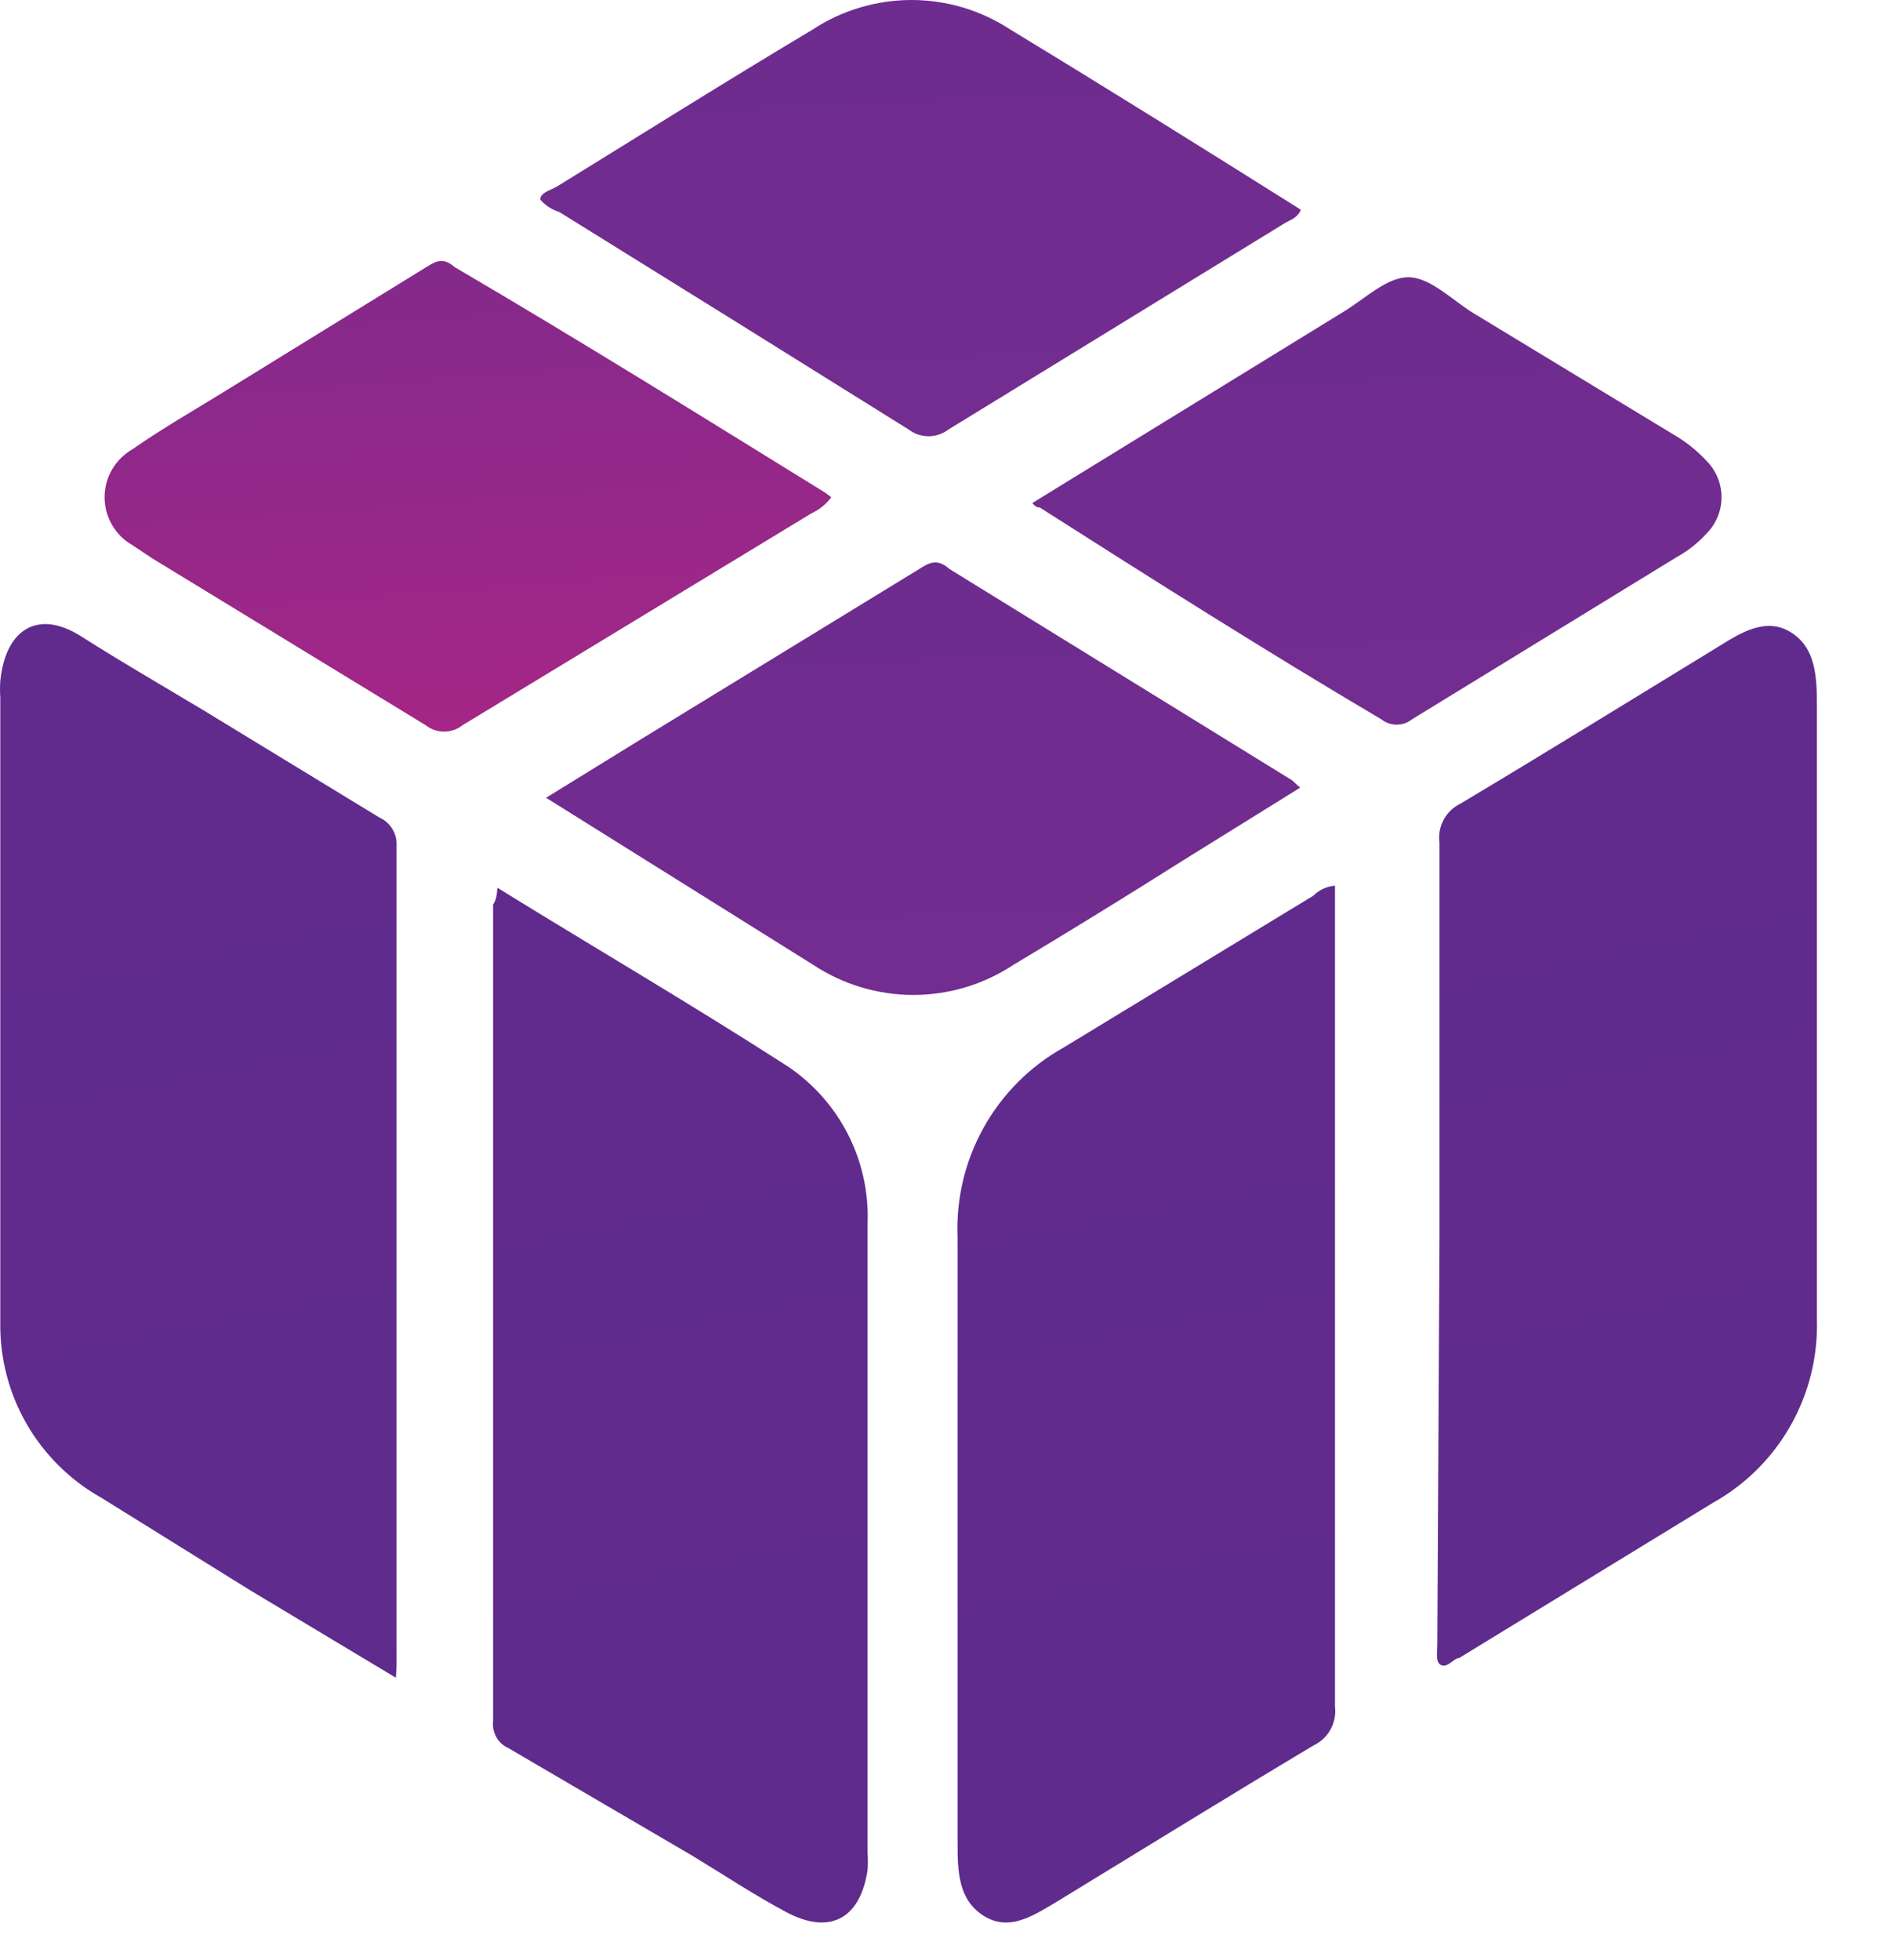 <?xml version="1.0" encoding="UTF-8"?> <svg xmlns="http://www.w3.org/2000/svg" width="26" height="27" viewBox="0 0 26 27" fill="none"> <path d="M5.454 23.11L3.454 21.91L1.394 20.63C0.965 20.389 0.61 20.037 0.365 19.611C0.12 19.185 -0.004 18.701 0.004 18.209C0.004 15.339 0.004 12.479 0.004 9.609C-0.001 9.533 -0.001 9.456 0.004 9.379C0.074 8.679 0.514 8.379 1.124 8.769C1.734 9.159 2.474 9.579 3.124 9.979L5.224 11.259C5.299 11.292 5.362 11.347 5.405 11.417C5.448 11.486 5.469 11.568 5.464 11.649C5.464 15.409 5.464 19.169 5.464 22.93C5.464 22.93 5.464 22.989 5.454 23.11Z" fill="url(#paint0_linear)"></path> <path d="M18.394 12.2V23.509C18.407 23.617 18.386 23.726 18.334 23.821C18.282 23.916 18.201 23.992 18.104 24.04C16.914 24.75 15.734 25.48 14.554 26.2C14.234 26.39 13.904 26.61 13.554 26.39C13.204 26.169 13.194 25.779 13.194 25.39V17.049C13.171 16.52 13.295 15.995 13.553 15.533C13.811 15.07 14.192 14.688 14.654 14.43L18.094 12.339C18.174 12.259 18.281 12.209 18.394 12.2V12.2Z" fill="url(#paint1_linear)"></path> <path d="M19.834 17.049V11.609C19.819 11.5 19.839 11.389 19.891 11.292C19.943 11.195 20.025 11.117 20.124 11.069C21.314 10.359 22.494 9.629 23.674 8.909C23.994 8.709 24.334 8.499 24.674 8.709C25.014 8.919 25.034 9.309 25.034 9.709C25.034 12.529 25.034 15.349 25.034 18.169C25.05 18.682 24.925 19.188 24.673 19.634C24.421 20.081 24.051 20.449 23.604 20.699L20.104 22.839C20.034 22.839 19.954 22.969 19.864 22.939C19.774 22.909 19.804 22.759 19.804 22.669L19.834 17.049Z" fill="url(#paint2_linear)"></path> <path d="M6.854 12.229C8.214 13.069 9.534 13.839 10.854 14.689C11.206 14.926 11.492 15.248 11.685 15.627C11.877 16.005 11.97 16.425 11.954 16.849C11.954 19.739 11.954 22.629 11.954 25.519C11.959 25.599 11.959 25.68 11.954 25.759C11.854 26.429 11.434 26.659 10.834 26.339C10.384 26.099 9.964 25.819 9.534 25.559L7.004 24.079C6.934 24.048 6.876 23.995 6.839 23.929C6.801 23.862 6.785 23.785 6.794 23.709C6.794 19.963 6.794 16.213 6.794 12.459C6.834 12.399 6.844 12.349 6.854 12.229Z" fill="url(#paint3_linear)"></path> <path d="M11.454 6.849C11.384 6.945 11.291 7.02 11.184 7.069L6.374 9.989C6.302 10.047 6.212 10.078 6.119 10.078C6.026 10.078 5.937 10.047 5.864 9.989L2.094 7.689L1.824 7.509C1.708 7.443 1.611 7.347 1.544 7.231C1.476 7.115 1.441 6.983 1.441 6.849C1.441 6.715 1.476 6.584 1.544 6.468C1.611 6.352 1.708 6.256 1.824 6.189C2.254 5.889 2.714 5.629 3.164 5.349L5.874 3.679C6.004 3.599 6.104 3.539 6.264 3.679C8.004 4.699 9.674 5.739 11.374 6.789L11.454 6.849Z" fill="url(#paint4_linear)"></path> <path d="M7.444 2.749C7.444 2.649 7.594 2.619 7.674 2.569C8.844 1.849 10.004 1.119 11.194 0.409C11.599 0.142 12.074 0 12.559 0C13.044 0 13.519 0.142 13.924 0.409C15.274 1.229 16.604 2.059 17.924 2.889C17.874 3.009 17.774 3.029 17.694 3.079L13.064 5.919C12.986 5.978 12.891 6.009 12.794 6.009C12.697 6.009 12.602 5.978 12.524 5.919C10.924 4.919 9.317 3.919 7.704 2.919C7.603 2.888 7.513 2.829 7.444 2.749Z" fill="url(#paint5_linear)"></path> <path d="M7.524 10.989L8.804 10.2L12.664 7.839C12.804 7.749 12.914 7.689 13.084 7.839L17.804 10.749L17.914 10.85L16.304 11.85C15.524 12.343 14.744 12.823 13.964 13.29C13.555 13.56 13.075 13.705 12.584 13.705C12.093 13.705 11.613 13.56 11.204 13.29L7.524 10.989Z" fill="url(#paint6_linear)"></path> <path d="M14.224 6.929L18.504 4.299C18.804 4.119 19.104 3.819 19.404 3.819C19.704 3.819 20.004 4.129 20.294 4.309L23.064 5.989C23.231 6.086 23.383 6.208 23.514 6.349C23.646 6.482 23.72 6.662 23.72 6.849C23.72 7.037 23.646 7.216 23.514 7.349C23.393 7.482 23.251 7.593 23.094 7.679L19.454 9.909C19.394 9.957 19.32 9.982 19.244 9.982C19.168 9.982 19.094 9.957 19.034 9.909C17.474 8.989 15.894 7.989 14.324 6.989C14.294 6.989 14.274 6.989 14.224 6.929Z" fill="url(#paint7_linear)"></path> <defs> <linearGradient id="paint0_linear" x1="8.142" y1="-15.639" x2="81.165" y2="347.713" gradientUnits="userSpaceOnUse"> <stop stop-color="#662D91"></stop> <stop offset="1" stop-color="#1B1464"></stop> </linearGradient> <linearGradient id="paint1_linear" x1="86.81" y1="-25.362" x2="160.847" y2="331.288" gradientUnits="userSpaceOnUse"> <stop stop-color="#662D91"></stop> <stop offset="1" stop-color="#1B1464"></stop> </linearGradient> <linearGradient id="paint2_linear" x1="129.654" y1="-36.491" x2="203.701" y2="321.388" gradientUnits="userSpaceOnUse"> <stop stop-color="#662D91"></stop> <stop offset="1" stop-color="#1B1464"></stop> </linearGradient> <linearGradient id="paint3_linear" x1="46.416" y1="-18.271" x2="120.336" y2="337.607" gradientUnits="userSpaceOnUse"> <stop stop-color="#662D91"></stop> <stop offset="1" stop-color="#1B1464"></stop> </linearGradient> <linearGradient id="paint4_linear" x1="5.774" y1="-2.011" x2="7.734" y2="23.899" gradientUnits="userSpaceOnUse"> <stop stop-color="#662D91"></stop> <stop offset="1" stop-color="#ED1E79"></stop> </linearGradient> <linearGradient id="paint5_linear" x1="136.243" y1="-14.963" x2="143.023" y2="141.278" gradientUnits="userSpaceOnUse"> <stop stop-color="#662D91"></stop> <stop offset="1" stop-color="#ED1E79"></stop> </linearGradient> <linearGradient id="paint6_linear" x1="129.087" y1="-6.846" x2="135.806" y2="148.085" gradientUnits="userSpaceOnUse"> <stop stop-color="#662D91"></stop> <stop offset="1" stop-color="#ED1E79"></stop> </linearGradient> <linearGradient id="paint7_linear" x1="187.145" y1="-14.299" x2="195.009" y2="145.902" gradientUnits="userSpaceOnUse"> <stop stop-color="#662D91"></stop> <stop offset="1" stop-color="#ED1E79"></stop> </linearGradient> </defs> </svg> 